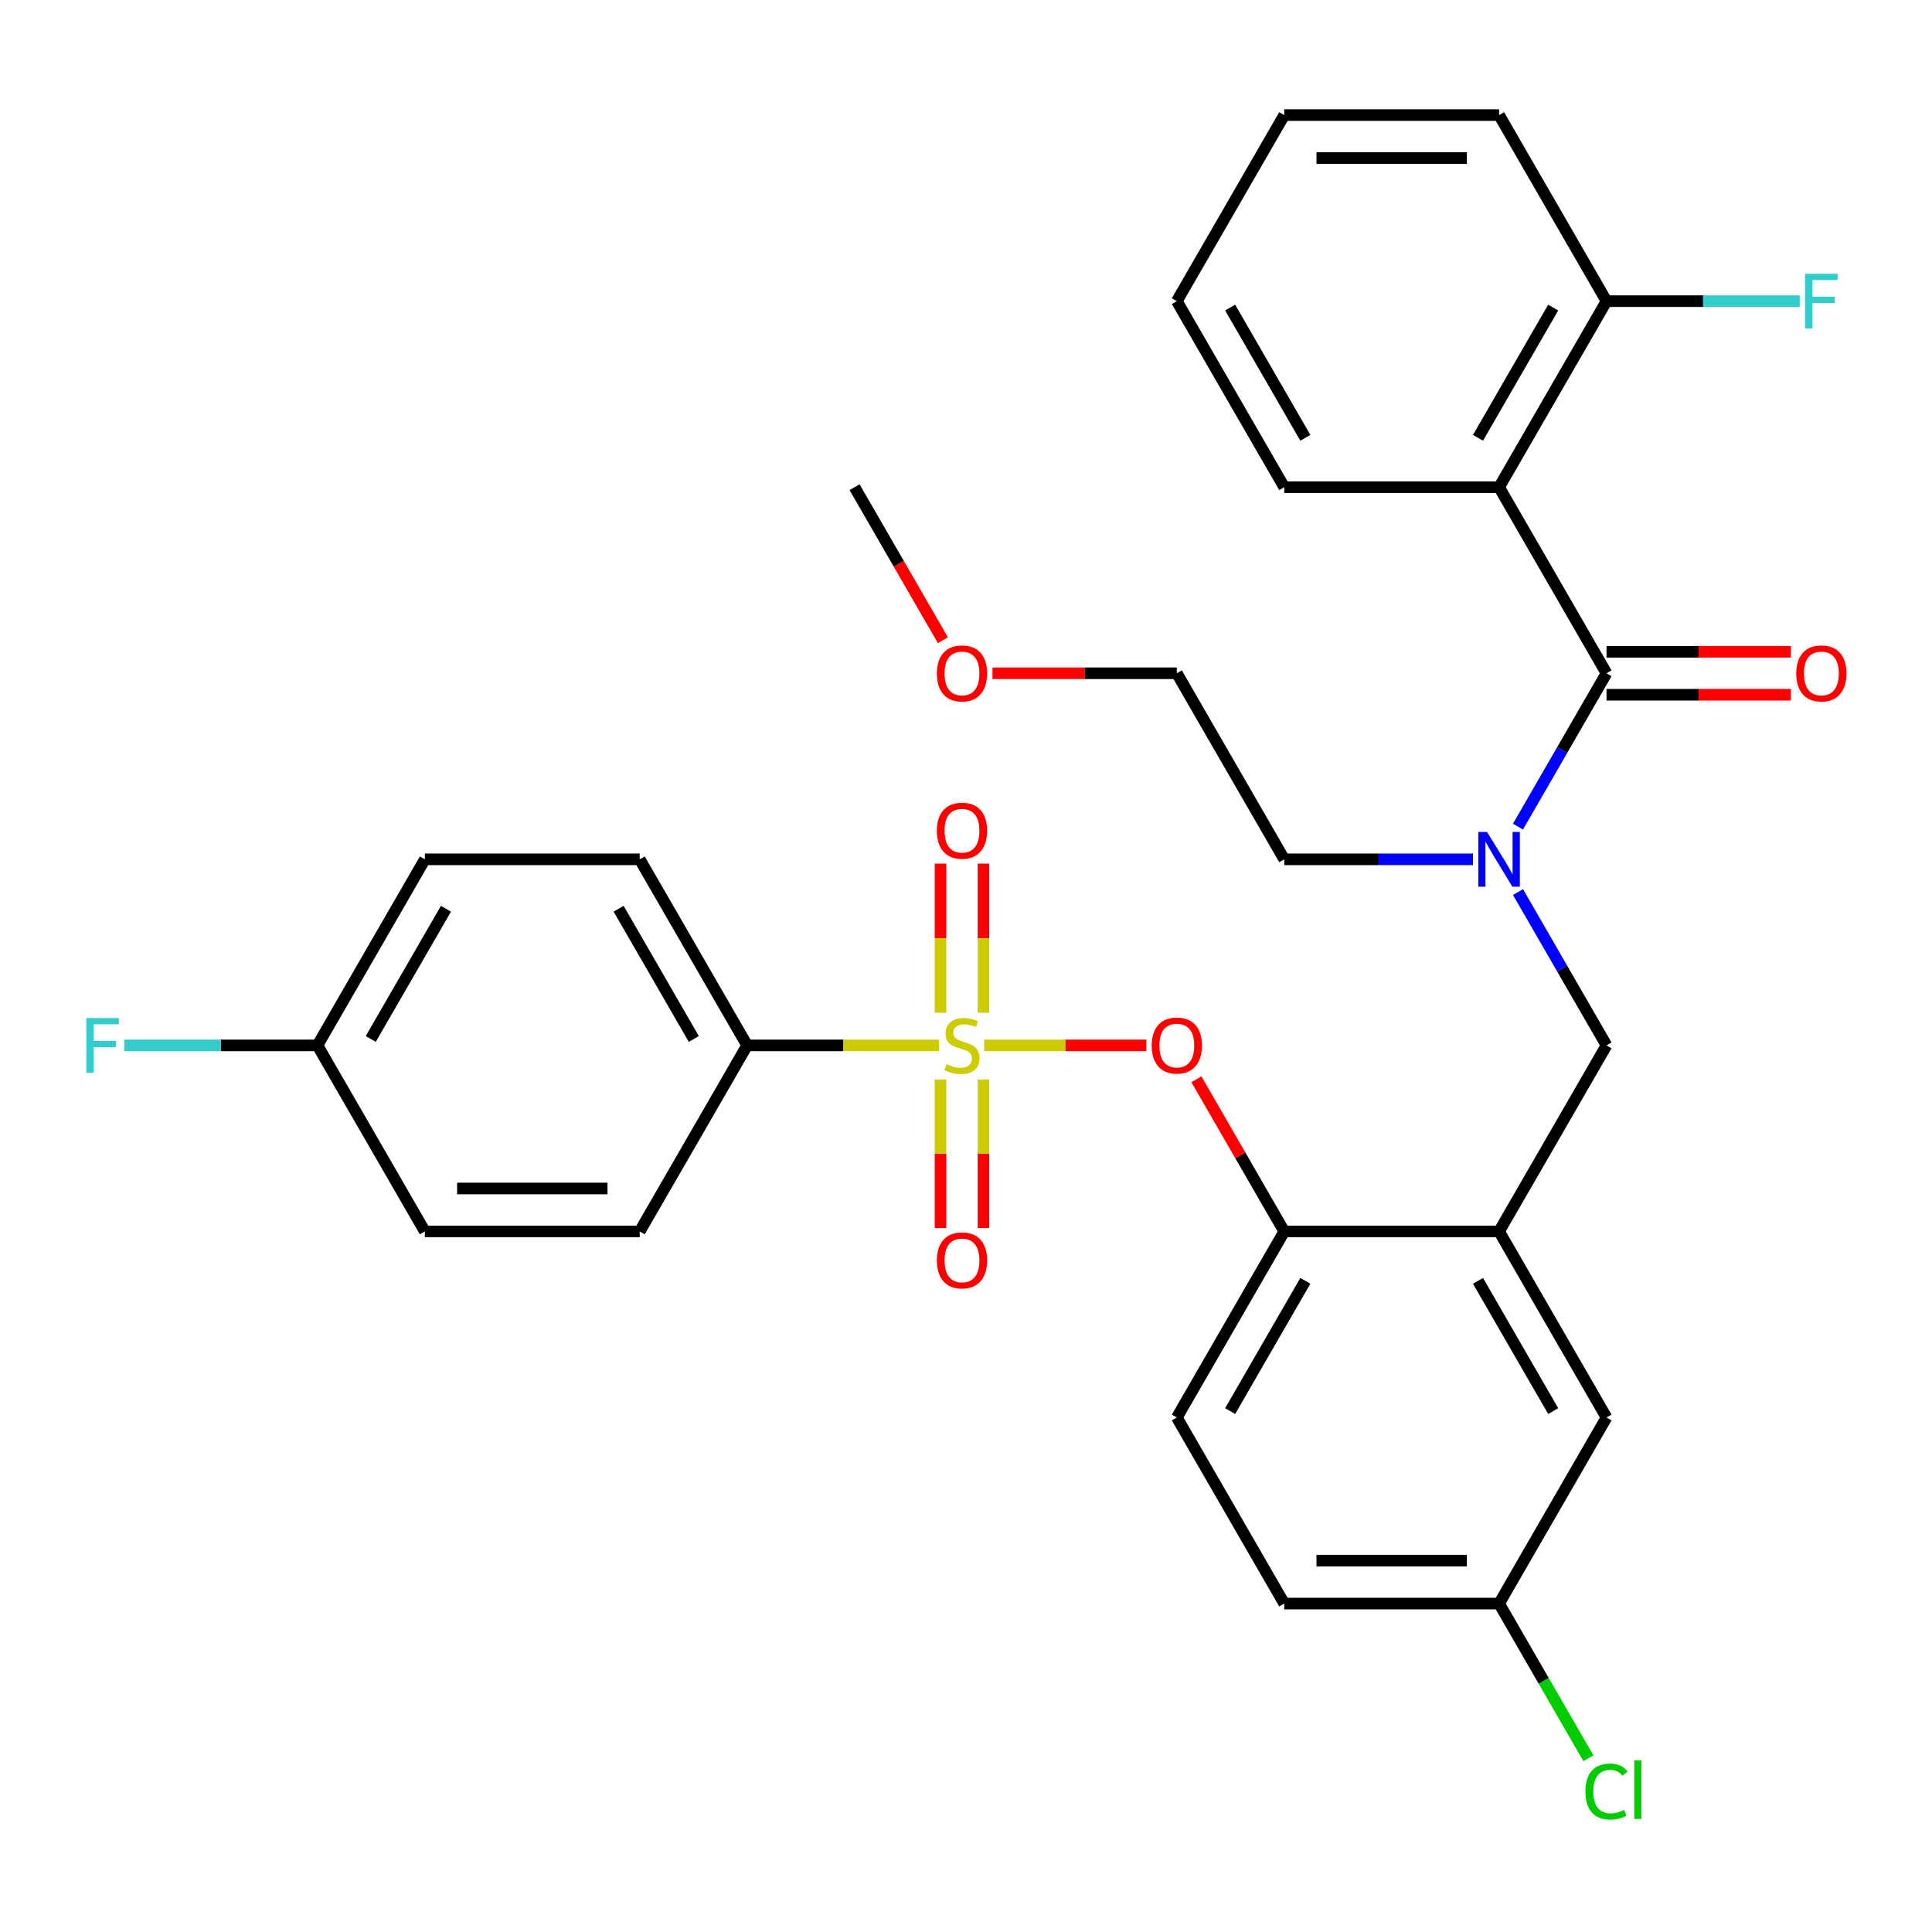 <?xml version='1.0' encoding='iso-8859-1'?>
<svg version='1.1' baseProfile='full'
              xmlns='http://www.w3.org/2000/svg'
                      xmlns:rdkit='http://www.rdkit.org/xml'
                      xmlns:xlink='http://www.w3.org/1999/xlink'
                  xml:space='preserve'
width='1000px' height='1000px' viewBox='0 0 1000 1000'>
<!-- END OF HEADER -->
<rect style='opacity:1.0;fill:#FFFFFF;stroke:none' width='1000' height='1000' x='0' y='0'> </rect>
<path class='bond-0' d='M 775.928,252.177 L 831.529,348.482' style='fill:none;fill-rule:evenodd;stroke:#000000;stroke-width:6px;stroke-linecap:butt;stroke-linejoin:miter;stroke-opacity:1' />
<path class='bond-1' d='M 775.928,252.177 L 831.529,155.872' style='fill:none;fill-rule:evenodd;stroke:#000000;stroke-width:6px;stroke-linecap:butt;stroke-linejoin:miter;stroke-opacity:1' />
<path class='bond-1' d='M 765.007,226.611 L 803.928,159.198' style='fill:none;fill-rule:evenodd;stroke:#000000;stroke-width:6px;stroke-linecap:butt;stroke-linejoin:miter;stroke-opacity:1' />
<path class='bond-2' d='M 775.928,252.177 L 664.724,252.177' style='fill:none;fill-rule:evenodd;stroke:#000000;stroke-width:6px;stroke-linecap:butt;stroke-linejoin:miter;stroke-opacity:1' />
<path class='bond-3' d='M 785.708,461.727 L 808.619,501.41' style='fill:none;fill-rule:evenodd;stroke:#0000FF;stroke-width:6px;stroke-linecap:butt;stroke-linejoin:miter;stroke-opacity:1' />
<path class='bond-3' d='M 808.619,501.41 L 831.529,541.092' style='fill:none;fill-rule:evenodd;stroke:#000000;stroke-width:6px;stroke-linecap:butt;stroke-linejoin:miter;stroke-opacity:1' />
<path class='bond-4' d='M 762.407,444.787 L 713.566,444.787' style='fill:none;fill-rule:evenodd;stroke:#0000FF;stroke-width:6px;stroke-linecap:butt;stroke-linejoin:miter;stroke-opacity:1' />
<path class='bond-4' d='M 713.566,444.787 L 664.724,444.787' style='fill:none;fill-rule:evenodd;stroke:#000000;stroke-width:6px;stroke-linecap:butt;stroke-linejoin:miter;stroke-opacity:1' />
<path class='bond-5' d='M 785.708,427.847 L 808.619,388.165' style='fill:none;fill-rule:evenodd;stroke:#0000FF;stroke-width:6px;stroke-linecap:butt;stroke-linejoin:miter;stroke-opacity:1' />
<path class='bond-5' d='M 808.619,388.165 L 831.529,348.482' style='fill:none;fill-rule:evenodd;stroke:#000000;stroke-width:6px;stroke-linecap:butt;stroke-linejoin:miter;stroke-opacity:1' />
<path class='bond-6' d='M 831.529,359.602 L 879.241,359.602' style='fill:none;fill-rule:evenodd;stroke:#000000;stroke-width:6px;stroke-linecap:butt;stroke-linejoin:miter;stroke-opacity:1' />
<path class='bond-6' d='M 879.241,359.602 L 926.952,359.602' style='fill:none;fill-rule:evenodd;stroke:#FF0000;stroke-width:6px;stroke-linecap:butt;stroke-linejoin:miter;stroke-opacity:1' />
<path class='bond-6' d='M 831.529,337.362 L 879.241,337.362' style='fill:none;fill-rule:evenodd;stroke:#000000;stroke-width:6px;stroke-linecap:butt;stroke-linejoin:miter;stroke-opacity:1' />
<path class='bond-6' d='M 879.241,337.362 L 926.952,337.362' style='fill:none;fill-rule:evenodd;stroke:#FF0000;stroke-width:6px;stroke-linecap:butt;stroke-linejoin:miter;stroke-opacity:1' />
<path class='bond-7' d='M 831.529,155.872 L 881.531,155.872' style='fill:none;fill-rule:evenodd;stroke:#000000;stroke-width:6px;stroke-linecap:butt;stroke-linejoin:miter;stroke-opacity:1' />
<path class='bond-7' d='M 881.531,155.872 L 931.532,155.872' style='fill:none;fill-rule:evenodd;stroke:#33CCCC;stroke-width:6px;stroke-linecap:butt;stroke-linejoin:miter;stroke-opacity:1' />
<path class='bond-8' d='M 831.529,155.872 L 775.928,59.567' style='fill:none;fill-rule:evenodd;stroke:#000000;stroke-width:6px;stroke-linecap:butt;stroke-linejoin:miter;stroke-opacity:1' />
<path class='bond-9' d='M 775.928,830.007 L 799.04,870.039' style='fill:none;fill-rule:evenodd;stroke:#000000;stroke-width:6px;stroke-linecap:butt;stroke-linejoin:miter;stroke-opacity:1' />
<path class='bond-9' d='M 799.04,870.039 L 822.153,910.072' style='fill:none;fill-rule:evenodd;stroke:#00CC00;stroke-width:6px;stroke-linecap:butt;stroke-linejoin:miter;stroke-opacity:1' />
<path class='bond-10' d='M 775.928,830.007 L 664.724,830.007' style='fill:none;fill-rule:evenodd;stroke:#000000;stroke-width:6px;stroke-linecap:butt;stroke-linejoin:miter;stroke-opacity:1' />
<path class='bond-10' d='M 759.247,807.766 L 681.405,807.766' style='fill:none;fill-rule:evenodd;stroke:#000000;stroke-width:6px;stroke-linecap:butt;stroke-linejoin:miter;stroke-opacity:1' />
<path class='bond-11' d='M 775.928,830.007 L 831.529,733.702' style='fill:none;fill-rule:evenodd;stroke:#000000;stroke-width:6px;stroke-linecap:butt;stroke-linejoin:miter;stroke-opacity:1' />
<path class='bond-12' d='M 664.724,830.007 L 609.122,733.702' style='fill:none;fill-rule:evenodd;stroke:#000000;stroke-width:6px;stroke-linecap:butt;stroke-linejoin:miter;stroke-opacity:1' />
<path class='bond-13' d='M 609.122,733.702 L 664.724,637.397' style='fill:none;fill-rule:evenodd;stroke:#000000;stroke-width:6px;stroke-linecap:butt;stroke-linejoin:miter;stroke-opacity:1' />
<path class='bond-13' d='M 636.724,730.376 L 675.645,662.963' style='fill:none;fill-rule:evenodd;stroke:#000000;stroke-width:6px;stroke-linecap:butt;stroke-linejoin:miter;stroke-opacity:1' />
<path class='bond-14' d='M 664.724,637.397 L 775.928,637.397' style='fill:none;fill-rule:evenodd;stroke:#000000;stroke-width:6px;stroke-linecap:butt;stroke-linejoin:miter;stroke-opacity:1' />
<path class='bond-15' d='M 664.724,637.397 L 641.987,598.015' style='fill:none;fill-rule:evenodd;stroke:#000000;stroke-width:6px;stroke-linecap:butt;stroke-linejoin:miter;stroke-opacity:1' />
<path class='bond-15' d='M 641.987,598.015 L 619.249,558.632' style='fill:none;fill-rule:evenodd;stroke:#FF0000;stroke-width:6px;stroke-linecap:butt;stroke-linejoin:miter;stroke-opacity:1' />
<path class='bond-16' d='M 775.928,637.397 L 831.529,733.702' style='fill:none;fill-rule:evenodd;stroke:#000000;stroke-width:6px;stroke-linecap:butt;stroke-linejoin:miter;stroke-opacity:1' />
<path class='bond-16' d='M 765.007,662.963 L 803.928,730.376' style='fill:none;fill-rule:evenodd;stroke:#000000;stroke-width:6px;stroke-linecap:butt;stroke-linejoin:miter;stroke-opacity:1' />
<path class='bond-17' d='M 775.928,637.397 L 831.529,541.092' style='fill:none;fill-rule:evenodd;stroke:#000000;stroke-width:6px;stroke-linecap:butt;stroke-linejoin:miter;stroke-opacity:1' />
<path class='bond-18' d='M 593.342,541.092 L 551.364,541.092' style='fill:none;fill-rule:evenodd;stroke:#FF0000;stroke-width:6px;stroke-linecap:butt;stroke-linejoin:miter;stroke-opacity:1' />
<path class='bond-18' d='M 551.364,541.092 L 509.385,541.092' style='fill:none;fill-rule:evenodd;stroke:#CCCC00;stroke-width:6px;stroke-linecap:butt;stroke-linejoin:miter;stroke-opacity:1' />
<path class='bond-19' d='M 486.059,541.092 L 436.387,541.092' style='fill:none;fill-rule:evenodd;stroke:#CCCC00;stroke-width:6px;stroke-linecap:butt;stroke-linejoin:miter;stroke-opacity:1' />
<path class='bond-19' d='M 436.387,541.092 L 386.716,541.092' style='fill:none;fill-rule:evenodd;stroke:#000000;stroke-width:6px;stroke-linecap:butt;stroke-linejoin:miter;stroke-opacity:1' />
<path class='bond-20' d='M 486.799,558.752 L 486.799,597.194' style='fill:none;fill-rule:evenodd;stroke:#CCCC00;stroke-width:6px;stroke-linecap:butt;stroke-linejoin:miter;stroke-opacity:1' />
<path class='bond-20' d='M 486.799,597.194 L 486.799,635.637' style='fill:none;fill-rule:evenodd;stroke:#FF0000;stroke-width:6px;stroke-linecap:butt;stroke-linejoin:miter;stroke-opacity:1' />
<path class='bond-20' d='M 509.039,558.752 L 509.039,597.194' style='fill:none;fill-rule:evenodd;stroke:#CCCC00;stroke-width:6px;stroke-linecap:butt;stroke-linejoin:miter;stroke-opacity:1' />
<path class='bond-20' d='M 509.039,597.194 L 509.039,635.637' style='fill:none;fill-rule:evenodd;stroke:#FF0000;stroke-width:6px;stroke-linecap:butt;stroke-linejoin:miter;stroke-opacity:1' />
<path class='bond-21' d='M 509.039,524.192 L 509.039,485.599' style='fill:none;fill-rule:evenodd;stroke:#CCCC00;stroke-width:6px;stroke-linecap:butt;stroke-linejoin:miter;stroke-opacity:1' />
<path class='bond-21' d='M 509.039,485.599 L 509.039,447.006' style='fill:none;fill-rule:evenodd;stroke:#FF0000;stroke-width:6px;stroke-linecap:butt;stroke-linejoin:miter;stroke-opacity:1' />
<path class='bond-21' d='M 486.799,524.192 L 486.799,485.599' style='fill:none;fill-rule:evenodd;stroke:#CCCC00;stroke-width:6px;stroke-linecap:butt;stroke-linejoin:miter;stroke-opacity:1' />
<path class='bond-21' d='M 486.799,485.599 L 486.799,447.006' style='fill:none;fill-rule:evenodd;stroke:#FF0000;stroke-width:6px;stroke-linecap:butt;stroke-linejoin:miter;stroke-opacity:1' />
<path class='bond-22' d='M 513.699,348.482 L 561.411,348.482' style='fill:none;fill-rule:evenodd;stroke:#FF0000;stroke-width:6px;stroke-linecap:butt;stroke-linejoin:miter;stroke-opacity:1' />
<path class='bond-22' d='M 561.411,348.482 L 609.122,348.482' style='fill:none;fill-rule:evenodd;stroke:#000000;stroke-width:6px;stroke-linecap:butt;stroke-linejoin:miter;stroke-opacity:1' />
<path class='bond-23' d='M 488.046,331.382 L 465.182,291.78' style='fill:none;fill-rule:evenodd;stroke:#FF0000;stroke-width:6px;stroke-linecap:butt;stroke-linejoin:miter;stroke-opacity:1' />
<path class='bond-23' d='M 465.182,291.78 L 442.317,252.177' style='fill:none;fill-rule:evenodd;stroke:#000000;stroke-width:6px;stroke-linecap:butt;stroke-linejoin:miter;stroke-opacity:1' />
<path class='bond-24' d='M 664.724,444.787 L 609.122,348.482' style='fill:none;fill-rule:evenodd;stroke:#000000;stroke-width:6px;stroke-linecap:butt;stroke-linejoin:miter;stroke-opacity:1' />
<path class='bond-25' d='M 386.716,541.092 L 331.114,444.787' style='fill:none;fill-rule:evenodd;stroke:#000000;stroke-width:6px;stroke-linecap:butt;stroke-linejoin:miter;stroke-opacity:1' />
<path class='bond-25' d='M 359.115,537.767 L 320.193,470.353' style='fill:none;fill-rule:evenodd;stroke:#000000;stroke-width:6px;stroke-linecap:butt;stroke-linejoin:miter;stroke-opacity:1' />
<path class='bond-26' d='M 386.716,541.092 L 331.114,637.397' style='fill:none;fill-rule:evenodd;stroke:#000000;stroke-width:6px;stroke-linecap:butt;stroke-linejoin:miter;stroke-opacity:1' />
<path class='bond-27' d='M 331.114,444.787 L 219.911,444.787' style='fill:none;fill-rule:evenodd;stroke:#000000;stroke-width:6px;stroke-linecap:butt;stroke-linejoin:miter;stroke-opacity:1' />
<path class='bond-28' d='M 331.114,637.397 L 219.911,637.397' style='fill:none;fill-rule:evenodd;stroke:#000000;stroke-width:6px;stroke-linecap:butt;stroke-linejoin:miter;stroke-opacity:1' />
<path class='bond-28' d='M 314.434,615.156 L 236.591,615.156' style='fill:none;fill-rule:evenodd;stroke:#000000;stroke-width:6px;stroke-linecap:butt;stroke-linejoin:miter;stroke-opacity:1' />
<path class='bond-29' d='M 164.309,541.092 L 219.911,637.397' style='fill:none;fill-rule:evenodd;stroke:#000000;stroke-width:6px;stroke-linecap:butt;stroke-linejoin:miter;stroke-opacity:1' />
<path class='bond-30' d='M 164.309,541.092 L 114.307,541.092' style='fill:none;fill-rule:evenodd;stroke:#000000;stroke-width:6px;stroke-linecap:butt;stroke-linejoin:miter;stroke-opacity:1' />
<path class='bond-30' d='M 114.307,541.092 L 64.306,541.092' style='fill:none;fill-rule:evenodd;stroke:#33CCCC;stroke-width:6px;stroke-linecap:butt;stroke-linejoin:miter;stroke-opacity:1' />
<path class='bond-31' d='M 164.309,541.092 L 219.911,444.787' style='fill:none;fill-rule:evenodd;stroke:#000000;stroke-width:6px;stroke-linecap:butt;stroke-linejoin:miter;stroke-opacity:1' />
<path class='bond-31' d='M 191.91,537.767 L 230.831,470.353' style='fill:none;fill-rule:evenodd;stroke:#000000;stroke-width:6px;stroke-linecap:butt;stroke-linejoin:miter;stroke-opacity:1' />
<path class='bond-32' d='M 664.724,252.177 L 609.122,155.872' style='fill:none;fill-rule:evenodd;stroke:#000000;stroke-width:6px;stroke-linecap:butt;stroke-linejoin:miter;stroke-opacity:1' />
<path class='bond-32' d='M 675.645,226.611 L 636.724,159.198' style='fill:none;fill-rule:evenodd;stroke:#000000;stroke-width:6px;stroke-linecap:butt;stroke-linejoin:miter;stroke-opacity:1' />
<path class='bond-33' d='M 775.928,59.567 L 664.724,59.567' style='fill:none;fill-rule:evenodd;stroke:#000000;stroke-width:6px;stroke-linecap:butt;stroke-linejoin:miter;stroke-opacity:1' />
<path class='bond-33' d='M 759.247,81.808 L 681.405,81.808' style='fill:none;fill-rule:evenodd;stroke:#000000;stroke-width:6px;stroke-linecap:butt;stroke-linejoin:miter;stroke-opacity:1' />
<path class='bond-34' d='M 609.122,155.872 L 664.724,59.567' style='fill:none;fill-rule:evenodd;stroke:#000000;stroke-width:6px;stroke-linecap:butt;stroke-linejoin:miter;stroke-opacity:1' />
<path  class='atom-1' d='M 769.668 430.627
L 778.948 445.627
Q 779.868 447.107, 781.348 449.787
Q 782.828 452.467, 782.908 452.627
L 782.908 430.627
L 786.668 430.627
L 786.668 458.947
L 782.788 458.947
L 772.828 442.547
Q 771.668 440.627, 770.428 438.427
Q 769.228 436.227, 768.868 435.547
L 768.868 458.947
L 765.188 458.947
L 765.188 430.627
L 769.668 430.627
' fill='#0000FF'/>
<path  class='atom-11' d='M 596.122 541.172
Q 596.122 534.372, 599.482 530.572
Q 602.842 526.772, 609.122 526.772
Q 615.402 526.772, 618.762 530.572
Q 622.122 534.372, 622.122 541.172
Q 622.122 548.052, 618.722 551.972
Q 615.322 555.852, 609.122 555.852
Q 602.882 555.852, 599.482 551.972
Q 596.122 548.092, 596.122 541.172
M 609.122 552.652
Q 613.442 552.652, 615.762 549.772
Q 618.122 546.852, 618.122 541.172
Q 618.122 535.612, 615.762 532.812
Q 613.442 529.972, 609.122 529.972
Q 604.802 529.972, 602.442 532.772
Q 600.122 535.572, 600.122 541.172
Q 600.122 546.892, 602.442 549.772
Q 604.802 552.652, 609.122 552.652
' fill='#FF0000'/>
<path  class='atom-12' d='M 489.919 550.812
Q 490.239 550.932, 491.559 551.492
Q 492.879 552.052, 494.319 552.412
Q 495.799 552.732, 497.239 552.732
Q 499.919 552.732, 501.479 551.452
Q 503.039 550.132, 503.039 547.852
Q 503.039 546.292, 502.239 545.332
Q 501.479 544.372, 500.279 543.852
Q 499.079 543.332, 497.079 542.732
Q 494.559 541.972, 493.039 541.252
Q 491.559 540.532, 490.479 539.012
Q 489.439 537.492, 489.439 534.932
Q 489.439 531.372, 491.839 529.172
Q 494.279 526.972, 499.079 526.972
Q 502.359 526.972, 506.079 528.532
L 505.159 531.612
Q 501.759 530.212, 499.199 530.212
Q 496.439 530.212, 494.919 531.372
Q 493.399 532.492, 493.439 534.452
Q 493.439 535.972, 494.199 536.892
Q 494.999 537.812, 496.119 538.332
Q 497.279 538.852, 499.199 539.452
Q 501.759 540.252, 503.279 541.052
Q 504.799 541.852, 505.879 543.492
Q 506.999 545.092, 506.999 547.852
Q 506.999 551.772, 504.359 553.892
Q 501.759 555.972, 497.399 555.972
Q 494.879 555.972, 492.959 555.412
Q 491.079 554.892, 488.839 553.972
L 489.919 550.812
' fill='#CCCC00'/>
<path  class='atom-13' d='M 484.919 652.375
Q 484.919 645.575, 488.279 641.775
Q 491.639 637.975, 497.919 637.975
Q 504.199 637.975, 507.559 641.775
Q 510.919 645.575, 510.919 652.375
Q 510.919 659.255, 507.519 663.175
Q 504.119 667.055, 497.919 667.055
Q 491.679 667.055, 488.279 663.175
Q 484.919 659.295, 484.919 652.375
M 497.919 663.855
Q 502.239 663.855, 504.559 660.975
Q 506.919 658.055, 506.919 652.375
Q 506.919 646.815, 504.559 644.015
Q 502.239 641.175, 497.919 641.175
Q 493.599 641.175, 491.239 643.975
Q 488.919 646.775, 488.919 652.375
Q 488.919 658.095, 491.239 660.975
Q 493.599 663.855, 497.919 663.855
' fill='#FF0000'/>
<path  class='atom-14' d='M 484.919 429.969
Q 484.919 423.169, 488.279 419.369
Q 491.639 415.569, 497.919 415.569
Q 504.199 415.569, 507.559 419.369
Q 510.919 423.169, 510.919 429.969
Q 510.919 436.849, 507.519 440.769
Q 504.119 444.649, 497.919 444.649
Q 491.679 444.649, 488.279 440.769
Q 484.919 436.889, 484.919 429.969
M 497.919 441.449
Q 502.239 441.449, 504.559 438.569
Q 506.919 435.649, 506.919 429.969
Q 506.919 424.409, 504.559 421.609
Q 502.239 418.769, 497.919 418.769
Q 493.599 418.769, 491.239 421.569
Q 488.919 424.369, 488.919 429.969
Q 488.919 435.689, 491.239 438.569
Q 493.599 441.449, 497.919 441.449
' fill='#FF0000'/>
<path  class='atom-15' d='M 484.919 348.562
Q 484.919 341.762, 488.279 337.962
Q 491.639 334.162, 497.919 334.162
Q 504.199 334.162, 507.559 337.962
Q 510.919 341.762, 510.919 348.562
Q 510.919 355.442, 507.519 359.362
Q 504.119 363.242, 497.919 363.242
Q 491.679 363.242, 488.279 359.362
Q 484.919 355.482, 484.919 348.562
M 497.919 360.042
Q 502.239 360.042, 504.559 357.162
Q 506.919 354.242, 506.919 348.562
Q 506.919 343.002, 504.559 340.202
Q 502.239 337.362, 497.919 337.362
Q 493.599 337.362, 491.239 340.162
Q 488.919 342.962, 488.919 348.562
Q 488.919 354.282, 491.239 357.162
Q 493.599 360.042, 497.919 360.042
' fill='#FF0000'/>
<path  class='atom-25' d='M 44.686 526.932
L 61.526 526.932
L 61.526 530.172
L 48.486 530.172
L 48.486 538.772
L 60.086 538.772
L 60.086 542.052
L 48.486 542.052
L 48.486 555.252
L 44.686 555.252
L 44.686 526.932
' fill='#33CCCC'/>
<path  class='atom-26' d='M 820.609 927.292
Q 820.609 920.252, 823.889 916.572
Q 827.209 912.852, 833.489 912.852
Q 839.329 912.852, 842.449 916.972
L 839.809 919.132
Q 837.529 916.132, 833.489 916.132
Q 829.209 916.132, 826.929 919.012
Q 824.689 921.852, 824.689 927.292
Q 824.689 932.892, 827.009 935.772
Q 829.369 938.652, 833.929 938.652
Q 837.049 938.652, 840.689 936.772
L 841.809 939.772
Q 840.329 940.732, 838.089 941.292
Q 835.849 941.852, 833.369 941.852
Q 827.209 941.852, 823.889 938.092
Q 820.609 934.332, 820.609 927.292
' fill='#00CC00'/>
<path  class='atom-26' d='M 845.889 911.132
L 849.569 911.132
L 849.569 941.492
L 845.889 941.492
L 845.889 911.132
' fill='#00CC00'/>
<path  class='atom-27' d='M 929.733 348.562
Q 929.733 341.762, 933.093 337.962
Q 936.453 334.162, 942.733 334.162
Q 949.013 334.162, 952.373 337.962
Q 955.733 341.762, 955.733 348.562
Q 955.733 355.442, 952.333 359.362
Q 948.933 363.242, 942.733 363.242
Q 936.493 363.242, 933.093 359.362
Q 929.733 355.482, 929.733 348.562
M 942.733 360.042
Q 947.053 360.042, 949.373 357.162
Q 951.733 354.242, 951.733 348.562
Q 951.733 343.002, 949.373 340.202
Q 947.053 337.362, 942.733 337.362
Q 938.413 337.362, 936.053 340.162
Q 933.733 342.962, 933.733 348.562
Q 933.733 354.282, 936.053 357.162
Q 938.413 360.042, 942.733 360.042
' fill='#FF0000'/>
<path  class='atom-28' d='M 934.313 141.712
L 951.153 141.712
L 951.153 144.952
L 938.113 144.952
L 938.113 153.552
L 949.713 153.552
L 949.713 156.832
L 938.113 156.832
L 938.113 170.032
L 934.313 170.032
L 934.313 141.712
' fill='#33CCCC'/>
</svg>
